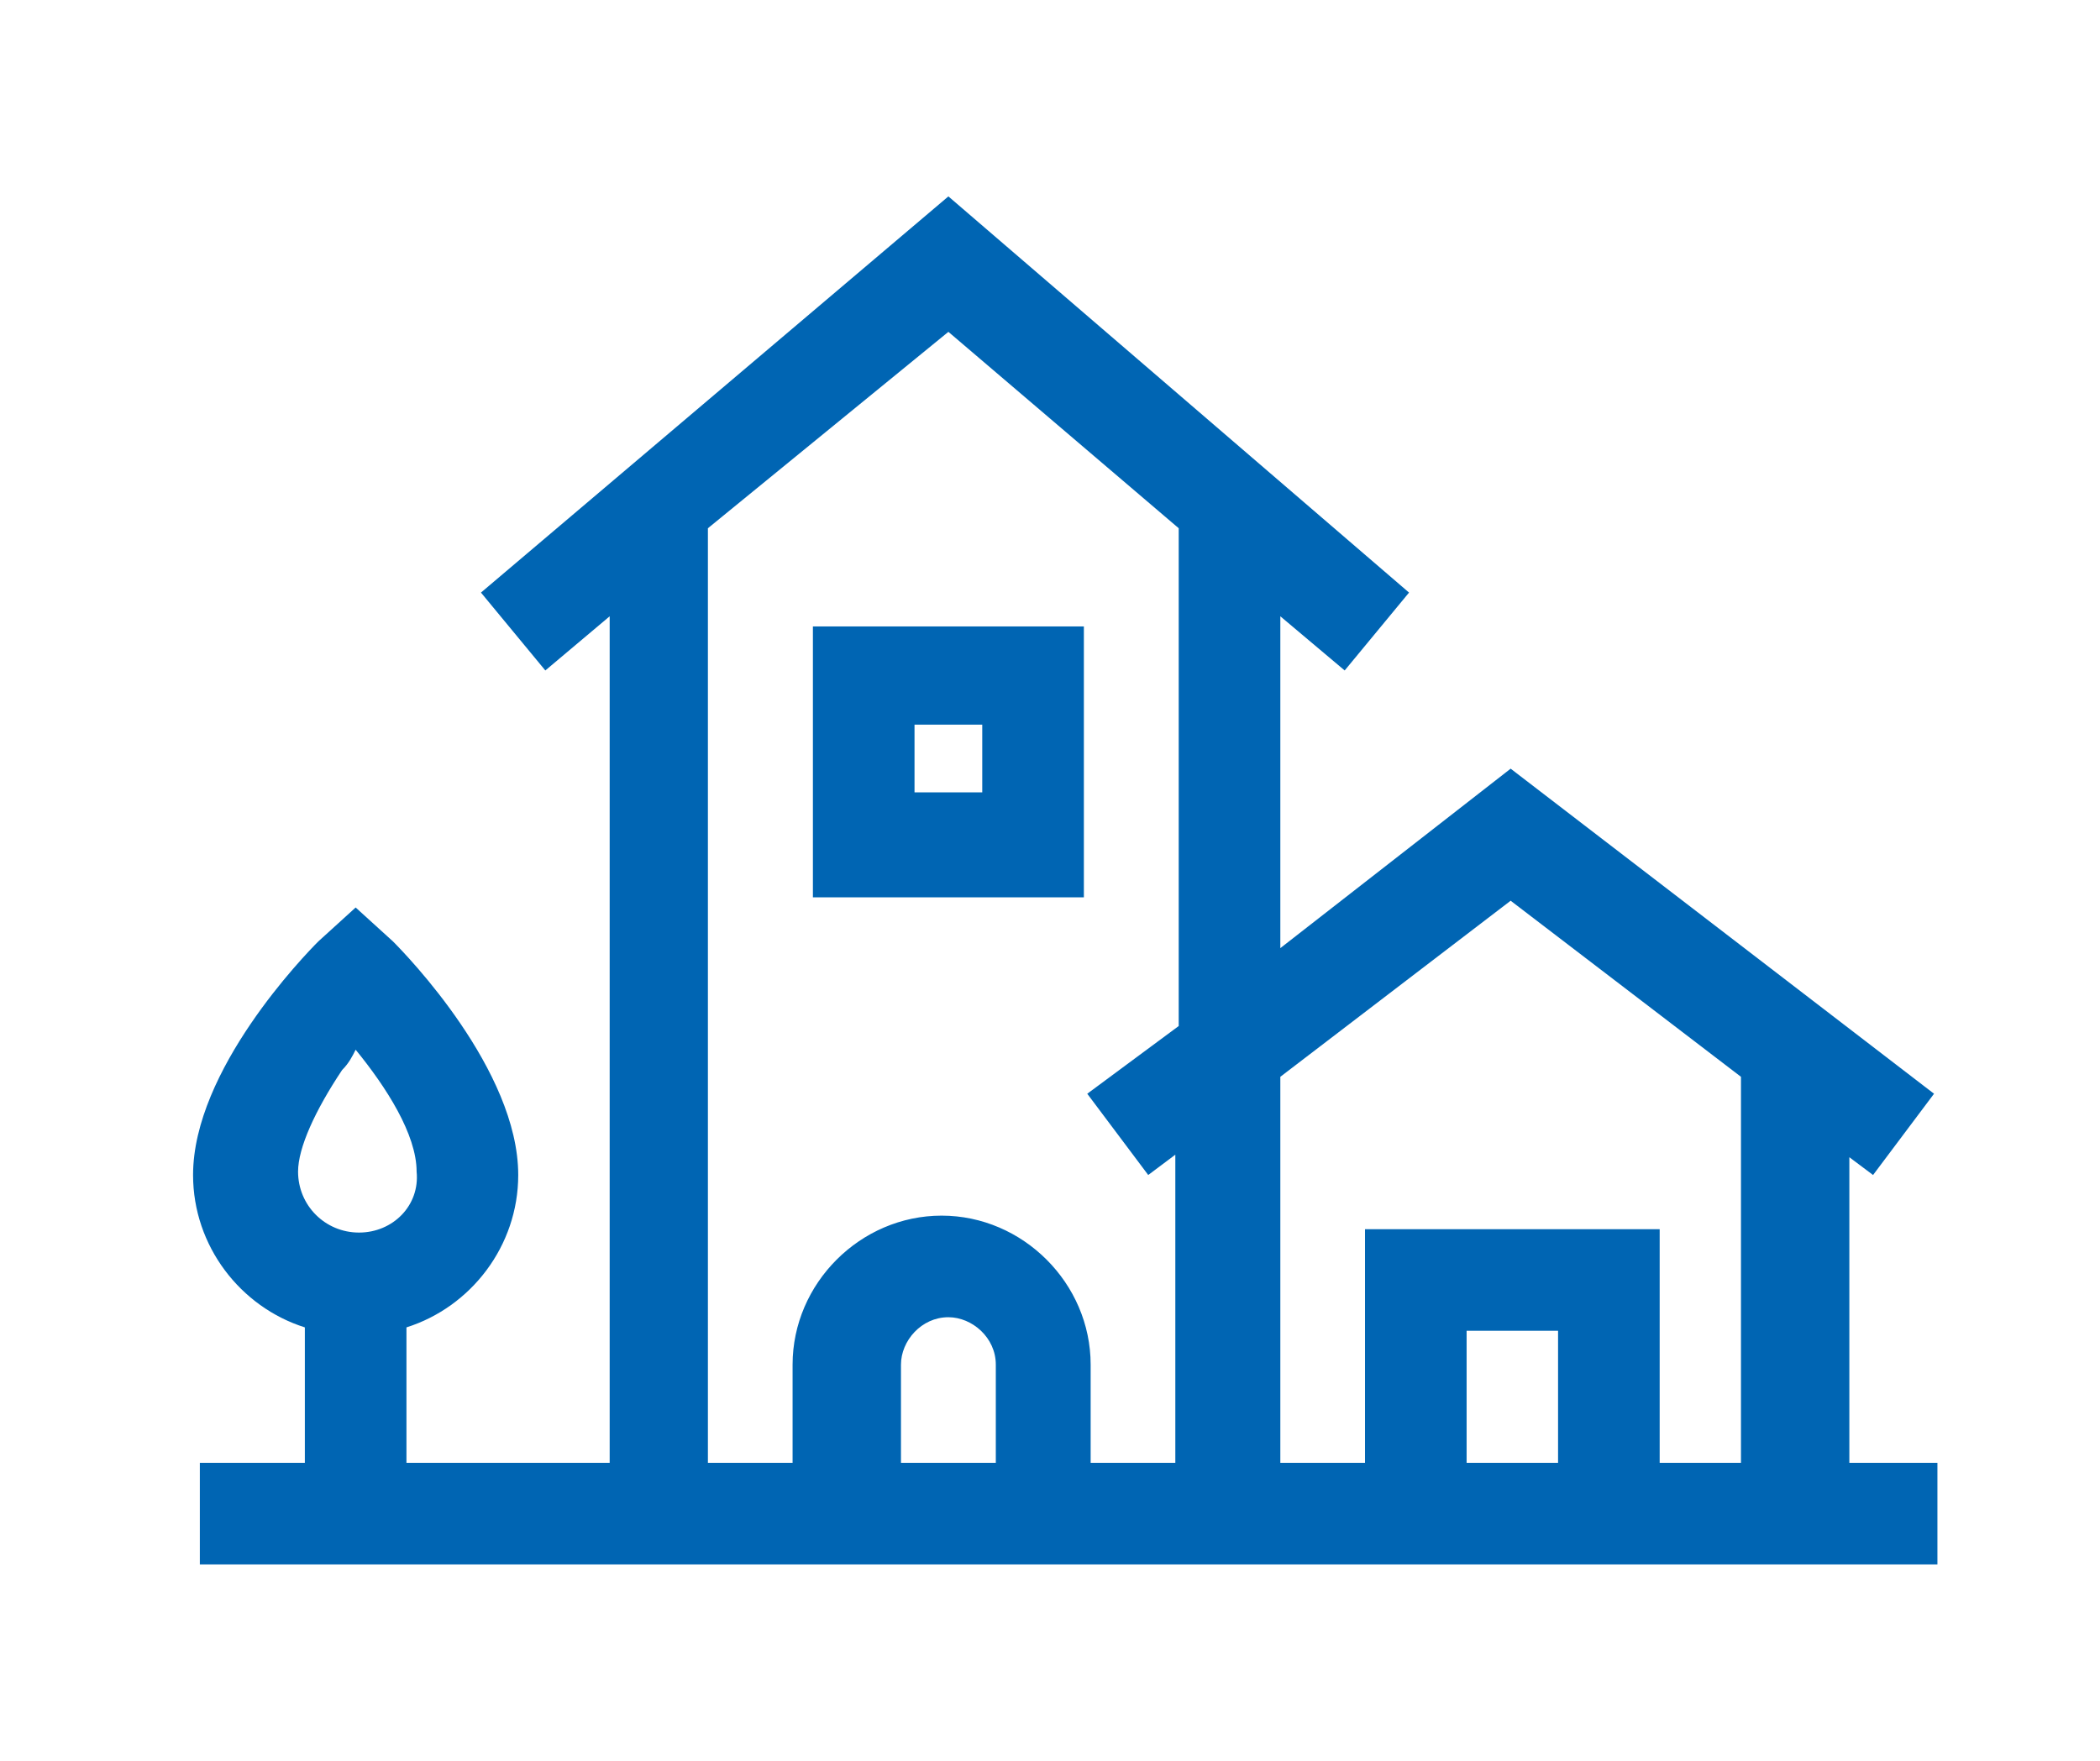 <svg fill="#0065B3" xmlns="http://www.w3.org/2000/svg" viewBox="0 0 62 52" style="enable-background:new 0 0 62 52" xml:space="preserve"><path d="m54.5 34.1.8.6 1.8-2.4-12.5-9.6-6.8 5.3v-9.8l1.9 1.6 1.9-2.3L28 5.8 14.2 17.5l1.9 2.3 1.9-1.6v25h-6v-4c1.9-.6 3.3-2.4 3.3-4.5 0-3.1-3.3-6.5-3.7-6.9l-1.1-1-1.1 1c-.4.4-3.7 3.8-3.7 6.9 0 2.1 1.4 3.9 3.3 4.5v4H5.9v3h51.3v-3h-2.6v-9.1zm-43.9 2.3c-1 0-1.8-.8-1.8-1.8 0-.7.5-1.8 1.3-3 .2-.2.3-.4.4-.6.9 1.1 1.8 2.5 1.8 3.6.1 1-.7 1.8-1.7 1.8zm18.7 6.8h-2.7v-2.9c0-.7.6-1.4 1.4-1.4.7 0 1.4.6 1.4 1.4v2.9zm5.5-12.9-2.7 2 1.8 2.4.8-.6v9.1h-2.5v-2.9c0-2.4-2-4.4-4.4-4.4-2.4 0-4.4 2-4.4 4.4v2.9h-2.5V15.6L28 9.8l6.8 5.8v14.7zM46 43.2h-2.7v-3.9H46v3.9zm5.5 0H49v-6.9h-8.7v6.9h-2.5V31.8l6.8-5.2 6.8 5.2v11.4z"/><path d="M24 26.5h8v-8h-8v8zm3-5.1h2v2h-2v-2z"/></svg>
